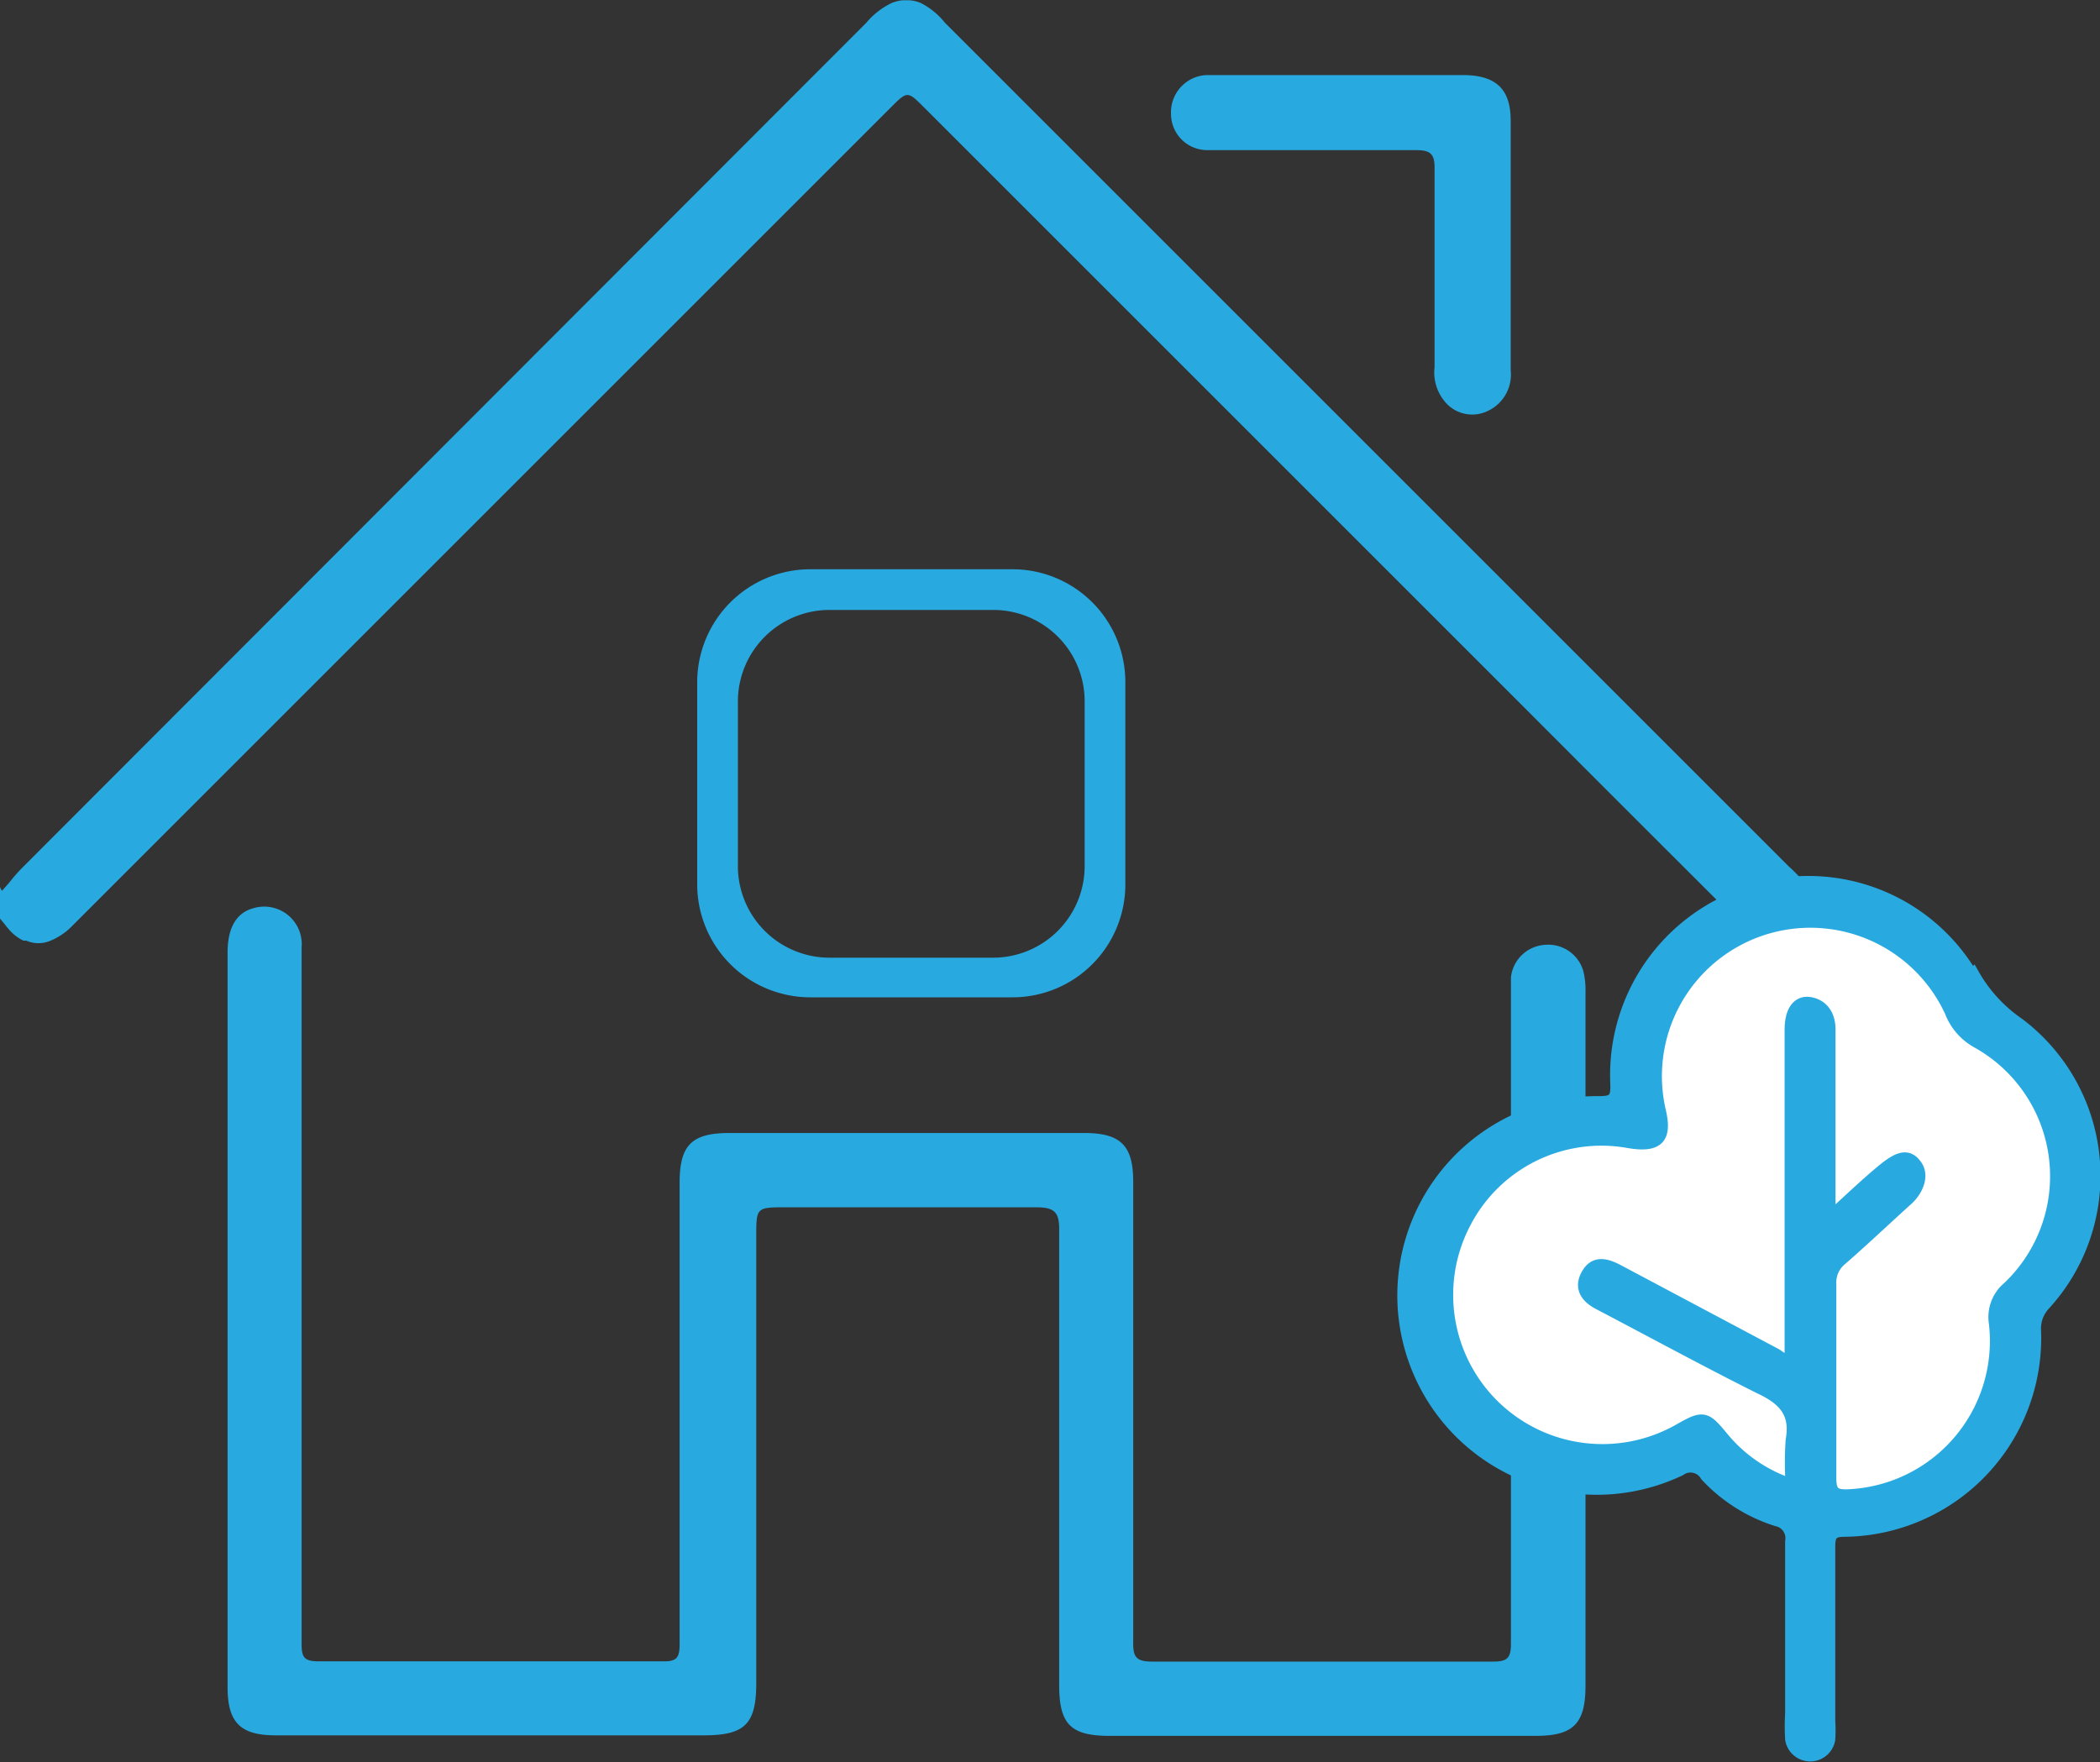 <svg xmlns="http://www.w3.org/2000/svg" viewBox="0 0 80 67.15"><rect x="0" y="0" width="80" height="67.15" fill="#333333" stroke="none"/><defs><style>.cls-1,.cls-3{fill:#28aae1;}.cls-2{fill:#fff;}.cls-3{stroke:#28aae1;stroke-miterlimit:10;stroke-width:0.47px;}</style></defs><g id="Layer_2" data-name="Layer 2"><g id="_1" data-name="1"><path class="cls-1" d="M58.86,36a1.39,1.39,0,0,0-1.3,1.24c0,.31,0,.62,0,.94q0,12.22,0,24.46c0,.55-.16.67-.68.67-4.33,0-8.67,0-13,0-.62,0-.72-.2-.71-.76q0-8.76,0-17.52c0-1.38-.47-1.86-1.87-1.86H27.79c-1.44,0-1.9.46-1.9,1.9q0,8.79,0,17.59c0,.49-.11.65-.62.64q-6.57,0-13.14,0c-.52,0-.64-.14-.64-.64,0-7.21,0-14.43,0-21.64,0-1.64,0-3.28,0-4.92a1.43,1.43,0,0,0-1.82-1.5c-.67.17-1,.76-1,1.69v28c0,1.34.49,1.83,1.83,1.83,5.44,0,10.88,0,16.31,0,1.57,0,2-.43,2-2v-17c0-1.12,0-1.12,1.15-1.12,3.17,0,6.34,0,9.5,0,.7,0,.9.17.89.88,0,5.77,0,11.55,0,17.32,0,1.49.43,1.94,1.92,1.94H58.51c1.43,0,1.89-.47,1.89-1.91q0-13.2,0-26.42a3.11,3.11,0,0,0-.08-.8A1.39,1.39,0,0,0,58.86,36Z"/><path class="cls-1" d="M46,5.72c.22,0,.45,0,.67,0,2.43,0,4.86,0,7.28,0,.57,0,.71.17.7.72,0,2.52,0,5,0,7.55a1.73,1.73,0,0,0,.48,1.41,1.35,1.35,0,0,0,1.5.28,1.53,1.53,0,0,0,.92-1.58c0-3.17,0-6.33,0-9.5,0-1.21-.56-1.73-1.8-1.74H47.31c-.45,0-.9,0-1.35,0a1.42,1.42,0,0,0-1.35,1.48A1.38,1.38,0,0,0,46,5.72Z"/><path class="cls-1" d="M0,33.79v-.41A1.87,1.87,0,0,0,0,33.79Z"/><path class="cls-1" d="M68.13,33,36,.87a2.83,2.83,0,0,0-.93-.76,1.41,1.41,0,0,0-.43-.1H34.4a1.42,1.42,0,0,0-.42.1A2.87,2.87,0,0,0,33,.87L.91,33a6.42,6.42,0,0,0-.55.62l-.28.32A.37.37,0,0,1,0,33.79V35c.2.23.31.4.46.54a1.68,1.68,0,0,0,.43.3l.07,0H1a1.16,1.16,0,0,0,.93,0,2.43,2.43,0,0,0,.81-.55l8.2-8.2,23-23c.31-.31.47-.47.63-.47s.32.16.63.47l23,23q3.68,3.69,7.36,7.36h0l.45.45.34.33q1.67,1.65,2.77-.39v-.67A5.3,5.3,0,0,0,68.13,33Z"/><path class="cls-2" d="M76.5,49.06A1.46,1.46,0,0,0,76,50.4a5.89,5.89,0,0,1-5.66,6.53c-.51,0-.7-.11-.68-.66,0-2.48,0-4.94,0-7.4a1.13,1.13,0,0,1,.41-.93c.85-.74,1.67-1.52,2.5-2.27.4-.36.8-.74.36-1.31s-.7-.34-1.3.21-1.22,1.12-2,1.8v-1c0-2.06,0-4.13,0-6.19,0-.53-.09-1-.71-1s-.76.34-.76,1V51.75c-.27.09-.42-.08-.57-.17l-6-3.19c-.42-.22-.89-.36-1.18.14s0,.89.48,1.13c2,1.06,4,2.18,6.08,3.18.92.46,1.42,1,1.23,2a12.18,12.18,0,0,0,0,1.71,5.71,5.71,0,0,1-2.64-1.8c-.66-.8-.73-.82-1.66-.29a5.92,5.92,0,0,1-8.17-7.88A5.86,5.86,0,0,1,62,43.51c1.12.19,1.44-.14,1.18-1.21a5.89,5.89,0,0,1,11.1-3.75,2.24,2.24,0,0,0,1,1.15A5.85,5.85,0,0,1,76.5,49.06Z"/><path class="cls-3" d="M76,50.4a1.46,1.46,0,0,1,.51-1.34,5.85,5.85,0,0,0-1.19-9.36,2.24,2.24,0,0,1-1-1.15,5.89,5.89,0,0,0-11.1,3.75c.26,1.07-.06,1.4-1.18,1.21a5.86,5.86,0,0,0-6.25,3.1,5.92,5.92,0,0,0,8.17,7.88c.93-.53,1-.51,1.66.29a5.71,5.71,0,0,0,2.64,1.8,12.18,12.18,0,0,1,0-1.71c.19-1.06-.31-1.57-1.23-2-2-1-4.06-2.12-6.08-3.18-.48-.24-.78-.6-.48-1.13s.76-.36,1.18-.14l6,3.19c.15.09.3.26.57.17V39.23c0-.7.28-1.1.76-1s.71.49.71,1c0,2.06,0,4.13,0,6.19v1c.75-.68,1.34-1.25,2-1.8s1-.63,1.3-.21,0,1-.36,1.31c-.83.75-1.65,1.53-2.5,2.27a1.13,1.13,0,0,0-.41.93c0,2.46,0,4.92,0,7.4,0,.55.17.68.68.66A5.89,5.89,0,0,0,76,50.4Zm-.83-13.27A5.66,5.66,0,0,0,76.88,39a7.25,7.25,0,0,1,1,10.7,1.34,1.34,0,0,0-.36,1,7.34,7.34,0,0,1-7.24,7.62c-.47,0-.6.13-.6.6,0,2.22,0,4.45,0,6.67a5.15,5.15,0,0,1,0,.68.73.73,0,0,1-1.44,0,8.68,8.68,0,0,1,0-1c0-2.18,0-4.36,0-6.54a.7.7,0,0,0-.55-.81A6.22,6.22,0,0,1,65,56.22.69.69,0,0,0,64,56,7.36,7.36,0,1,1,60.92,42c.56,0,.68-.13.66-.7a7.3,7.3,0,0,1,5-7.27l.36-.15a7.22,7.22,0,0,1,8.18,3.3Z"/><path class="cls-1" d="M38.57,38h-7.7a4.31,4.31,0,0,1-4.31-4.31V26a4.31,4.31,0,0,1,4.31-4.31h7.7A4.3,4.3,0,0,1,42.87,26v7.7A4.3,4.3,0,0,1,38.57,38Zm2.75-5V26.73a3.48,3.48,0,0,0-3.48-3.49H31.6a3.49,3.49,0,0,0-3.49,3.49V33a3.49,3.49,0,0,0,3.49,3.49h6.24A3.49,3.49,0,0,0,41.32,33Z"/></g></g></svg>